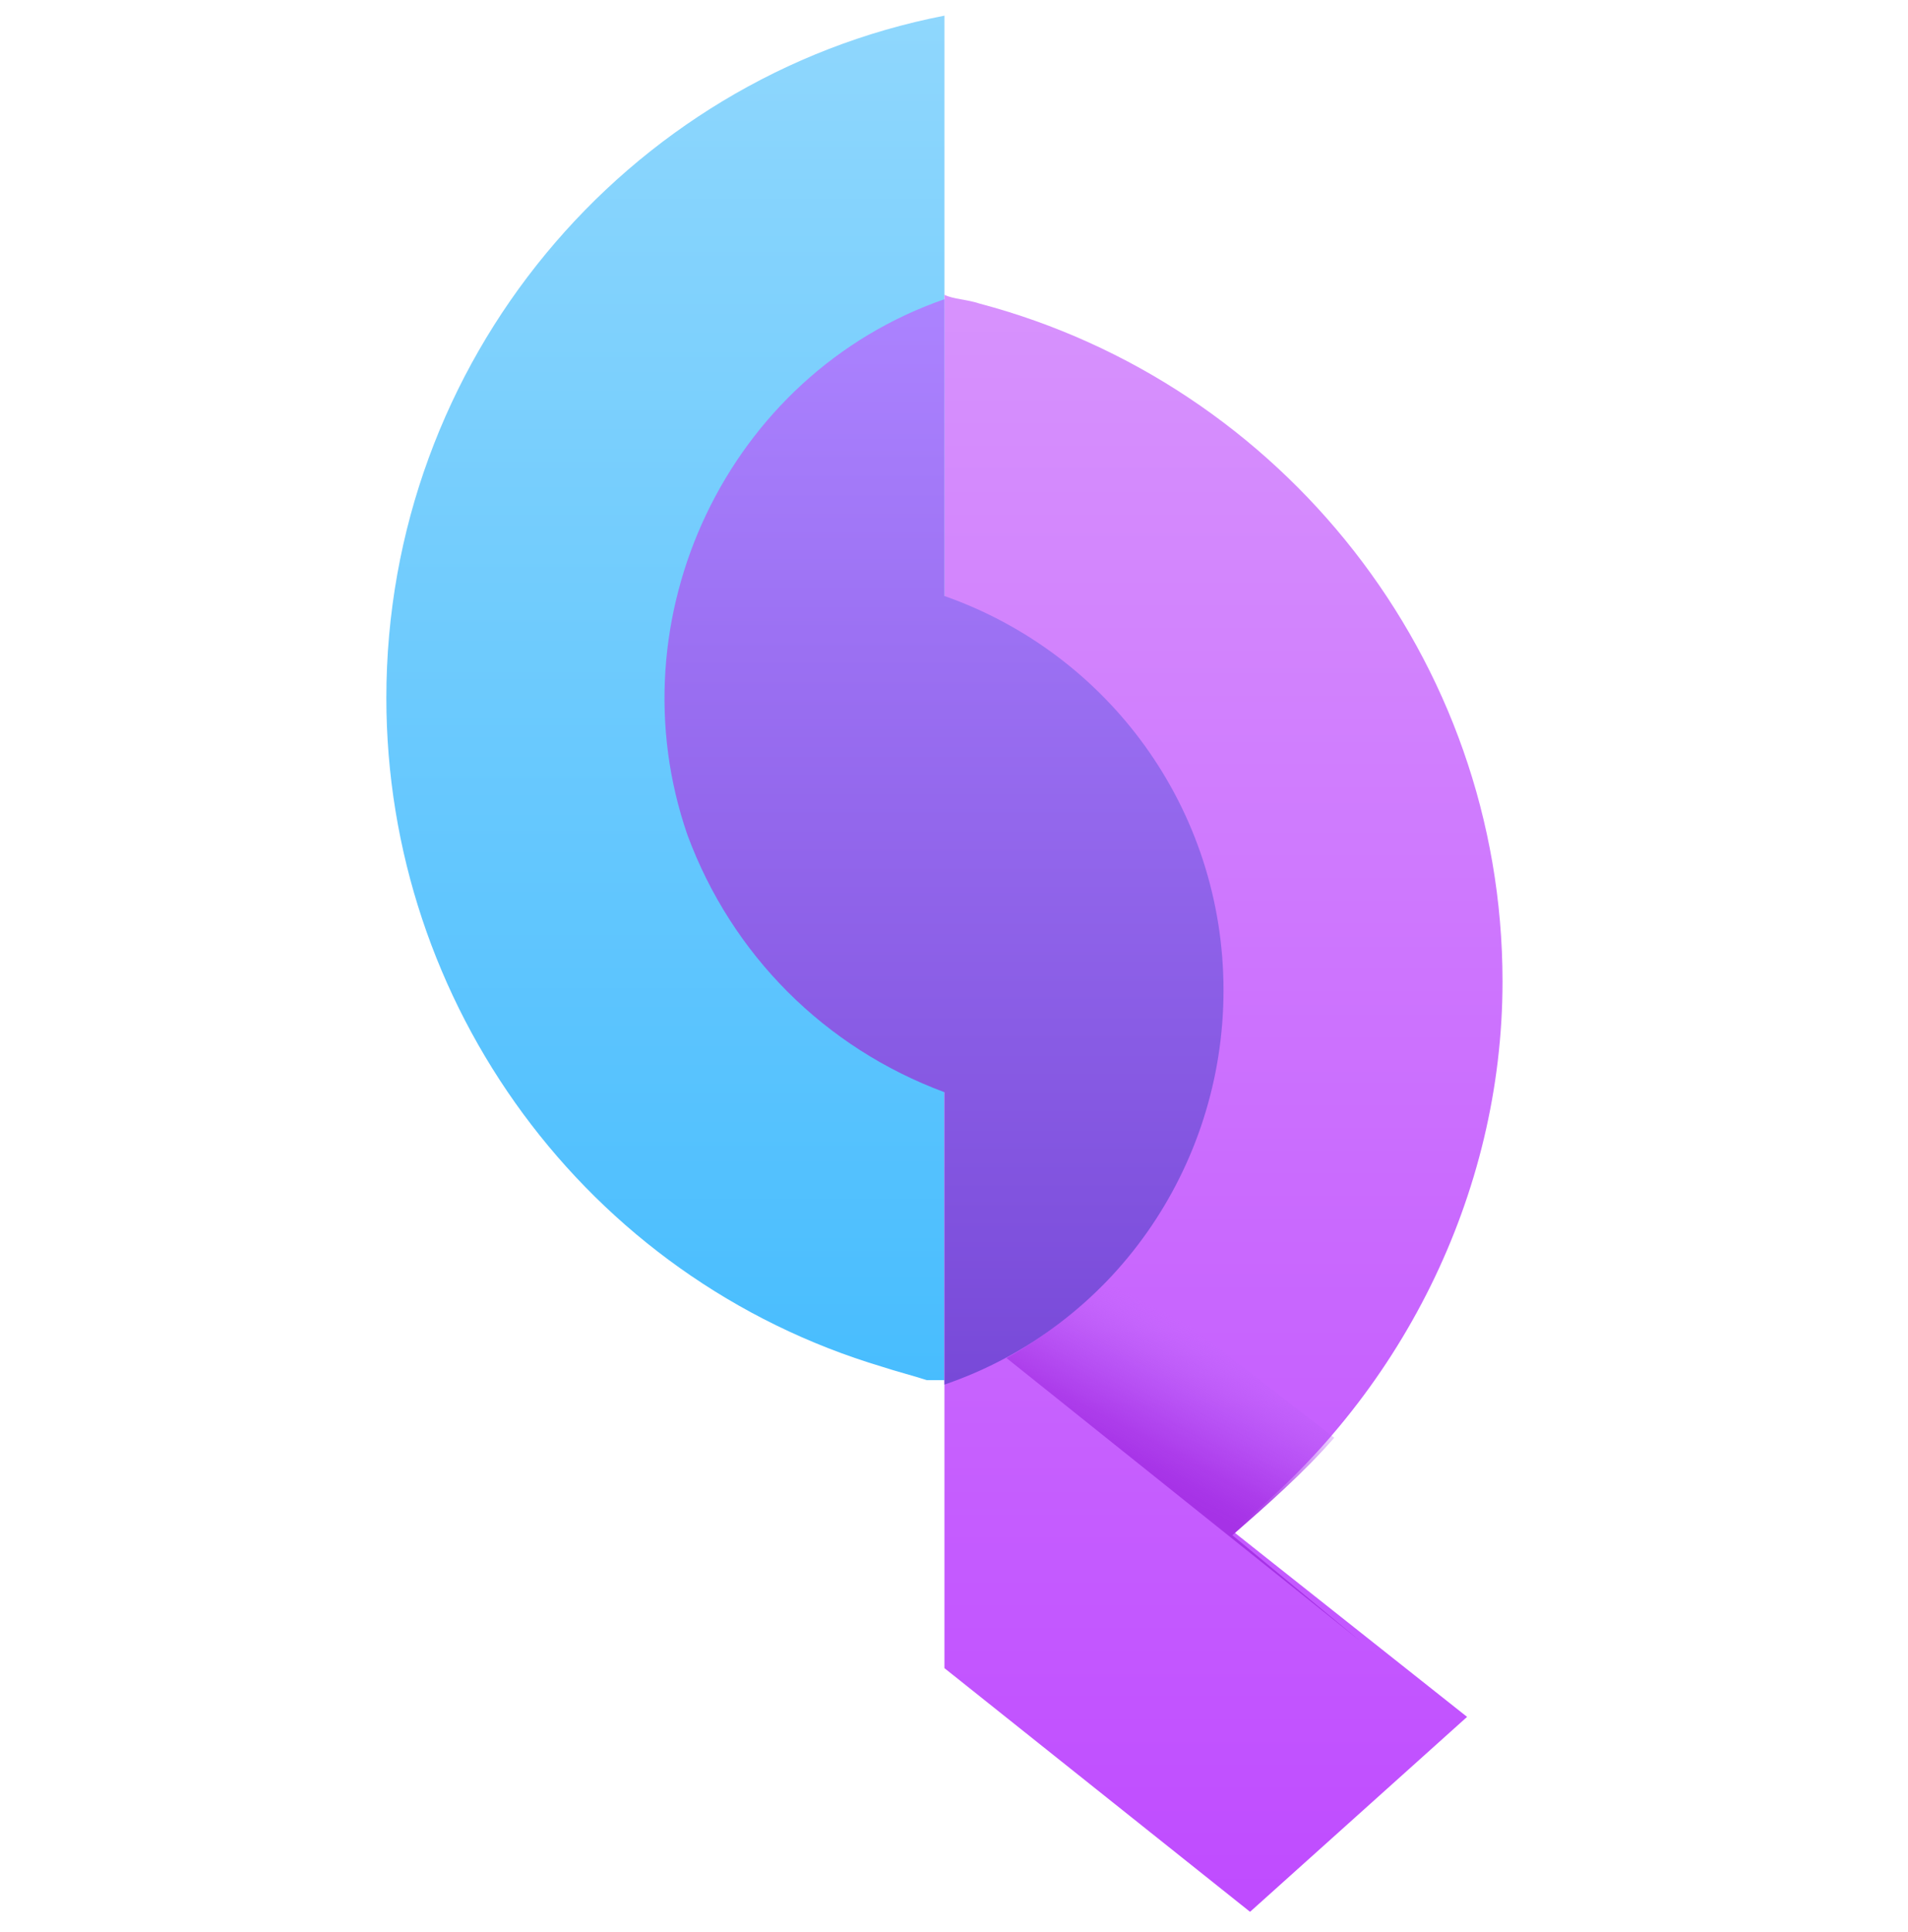 <svg width="80" height="81" viewBox="0 0 80 81" fill="none" xmlns="http://www.w3.org/2000/svg">
<path d="M39.6 0.656C26.228 3.256 16.199 15.142 16.199 29.257C16.199 42.072 24.557 53.586 37 57.3C37.557 57.486 38.3 57.672 38.857 57.858H39.6" fill="url(#paint0_linear_127_23902)"/>
<path d="M39.599 69.931L52.413 80.146L61.513 71.974L51.67 64.174C58.728 58.602 62.999 50.059 62.999 41.145C62.999 27.587 53.713 16.073 41.084 12.73C40.527 12.544 39.97 12.544 39.599 12.358" fill="url(#paint1_linear_127_23902)"/>
<path d="M39.6 12.543C30.5 15.7 25.671 25.915 28.828 35.015C30.686 40.029 34.586 43.929 39.6 45.787V58.044C46.657 55.63 51.3 48.944 51.3 41.515C51.3 33.901 46.472 27.401 39.6 24.986" fill="url(#paint2_linear_127_23902)"/>
<path d="M51.672 64.359C53.158 63.059 54.643 61.759 55.943 60.273L46.843 53.216C45.543 54.702 43.872 56.002 42.2 56.93L57.058 68.816L51.672 64.359Z" fill="url(#paint3_linear_127_23902)"/>
<defs>
<linearGradient id="paint0_linear_127_23902" x1="27.91" y1="0.639" x2="27.91" y2="57.952" gradientUnits="userSpaceOnUse">
<stop stop-color="#8FD7FD"/>
<stop offset="1" stop-color="#48BDFE"/>
</linearGradient>
<linearGradient id="paint1_linear_127_23902" x1="51.315" y1="12.507" x2="51.315" y2="80.163" gradientUnits="userSpaceOnUse">
<stop stop-color="#D792FD"/>
<stop offset="1" stop-color="#BF4BFF"/>
</linearGradient>
<linearGradient id="paint2_linear_127_23902" x1="39.61" y1="12.511" x2="39.61" y2="57.952" gradientUnits="userSpaceOnUse">
<stop stop-color="#AC83FF"/>
<stop offset="1" stop-color="#7849D8"/>
</linearGradient>
<linearGradient id="paint3_linear_127_23902" x1="49.677" y1="62.887" x2="53.899" y2="54.948" gradientUnits="userSpaceOnUse">
<stop stop-color="#A632E6"/>
<stop offset="0.07" stop-color="#A734E7" stop-opacity="0.97"/>
<stop offset="0.17" stop-color="#A938E8" stop-opacity="0.88"/>
<stop offset="0.29" stop-color="#AC40EB" stop-opacity="0.74"/>
<stop offset="0.43" stop-color="#B04BEF" stop-opacity="0.55"/>
<stop offset="0.58" stop-color="#B659F4" stop-opacity="0.3"/>
<stop offset="0.73" stop-color="#BD69FA" stop-opacity="0"/>
</linearGradient>
</defs>
</svg>
